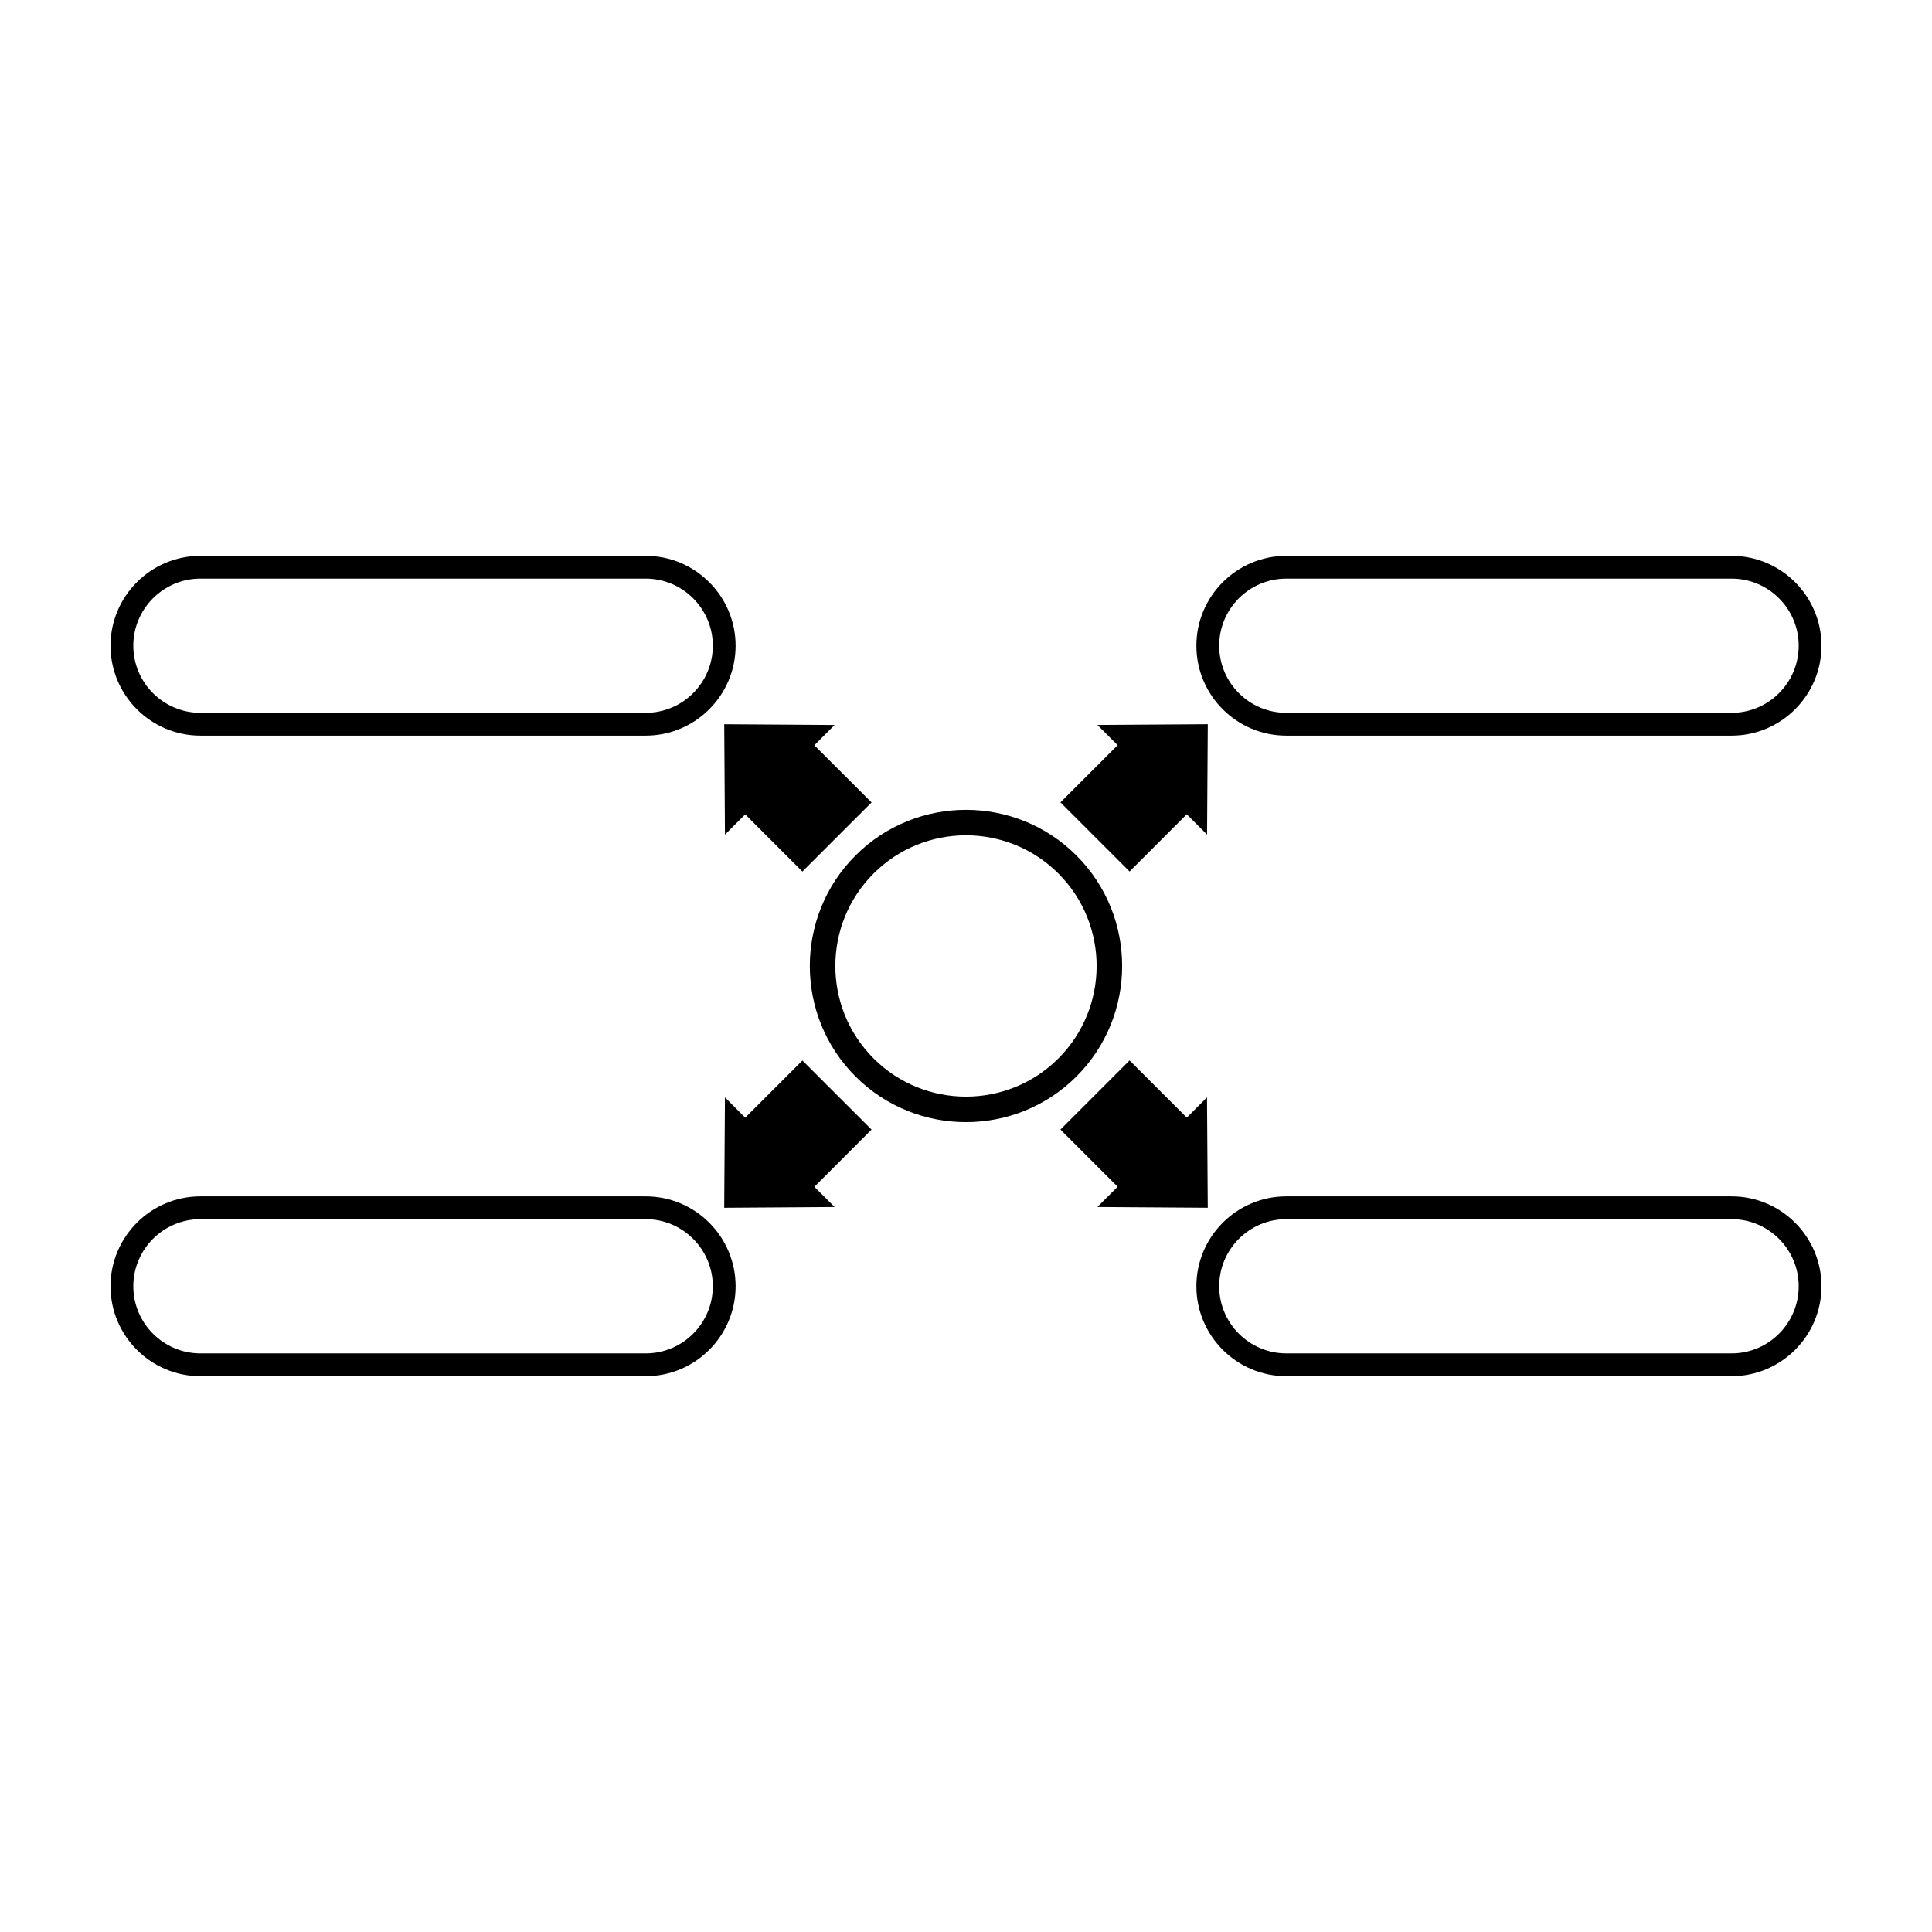 <?xml version="1.0" encoding="UTF-8"?>
<!-- Uploaded to: ICON Repo, www.svgrepo.com, Generator: ICON Repo Mixer Tools -->
<svg fill="#000000" width="800px" height="800px" version="1.1" viewBox="144 144 512 512" xmlns="http://www.w3.org/2000/svg">
 <g>
  <path d="m335.93 335.93 0.191 29.254 5.363-5.363 15.16 15.156 18.324-18.32-15.16-15.156 5.371-5.375z"/>
  <path d="m464.07 464.07-0.199-29.258-5.363 5.367-15.16-15.156-18.32 18.32 15.16 15.152-5.375 5.375z"/>
  <path d="m356.65 425.04-15.16 15.152-5.371-5.375-0.195 29.258 29.254-0.199-5.363-5.363 15.152-15.156z"/>
  <path d="m443.35 374.96 15.152-15.16 5.383 5.375 0.191-29.25-29.258 0.191 5.367 5.363-15.156 15.16z"/>
  <path d="m429.27 370.72c-16.141-16.141-42.406-16.141-58.555 0-16.141 16.141-16.141 42.406 0 58.555 16.141 16.137 42.406 16.137 58.555 0 16.145-16.148 16.145-42.406 0-58.555zm-53.766 53.77c-13.508-13.512-13.508-35.484 0-48.992 13.508-13.508 35.477-13.508 48.984 0 13.508 13.508 13.508 35.477 0 48.992-13.504 13.504-35.48 13.504-48.984 0z"/>
  <path d="m484.88 338.95h118.01c13.133 0 23.824-10.688 23.824-23.824 0-13.133-10.691-23.824-23.824-23.824h-118.01c-13.133 0-23.824 10.691-23.824 23.824 0 13.141 10.684 23.824 23.824 23.824zm0-41.613h118.01c9.805 0 17.785 7.981 17.785 17.785 0 9.805-7.981 17.785-17.785 17.785h-118.01c-9.801 0-17.781-7.981-17.781-17.785 0.004-9.805 7.977-17.785 17.781-17.785z"/>
  <path d="m602.89 461.05h-118.01c-13.133 0-23.824 10.688-23.824 23.832 0 13.133 10.688 23.824 23.824 23.824h118.01c13.133 0 23.824-10.688 23.824-23.824 0-13.148-10.688-23.832-23.824-23.832zm0 41.613h-118.01c-9.801 0-17.781-7.981-17.781-17.781 0-9.809 7.981-17.789 17.781-17.789h118.01c9.805 0 17.785 7.981 17.785 17.789 0 9.801-7.981 17.781-17.785 17.781z"/>
  <path d="m197.11 338.95h118.01c13.133 0 23.824-10.688 23.824-23.824 0-13.133-10.691-23.824-23.824-23.824h-118.01c-13.133-0.004-23.824 10.684-23.824 23.82 0 13.145 10.691 23.828 23.824 23.828zm0-41.613h118.01c9.805 0 17.785 7.981 17.785 17.785 0 9.805-7.981 17.785-17.785 17.785h-118.01c-9.809 0-17.785-7.981-17.785-17.785 0-9.805 7.981-17.785 17.785-17.785z"/>
  <path d="m315.12 461.05h-118.01c-13.133 0-23.824 10.684-23.824 23.836 0 13.133 10.691 23.824 23.824 23.824h118.01c13.133 0 23.824-10.688 23.824-23.824 0.004-13.152-10.684-23.836-23.824-23.836zm0 41.613h-118.01c-9.809 0-17.785-7.981-17.785-17.781 0-9.809 7.977-17.789 17.785-17.789h118.01c9.805 0 17.785 7.981 17.785 17.789 0.004 9.801-7.977 17.781-17.785 17.781z"/>
 </g>
</svg>